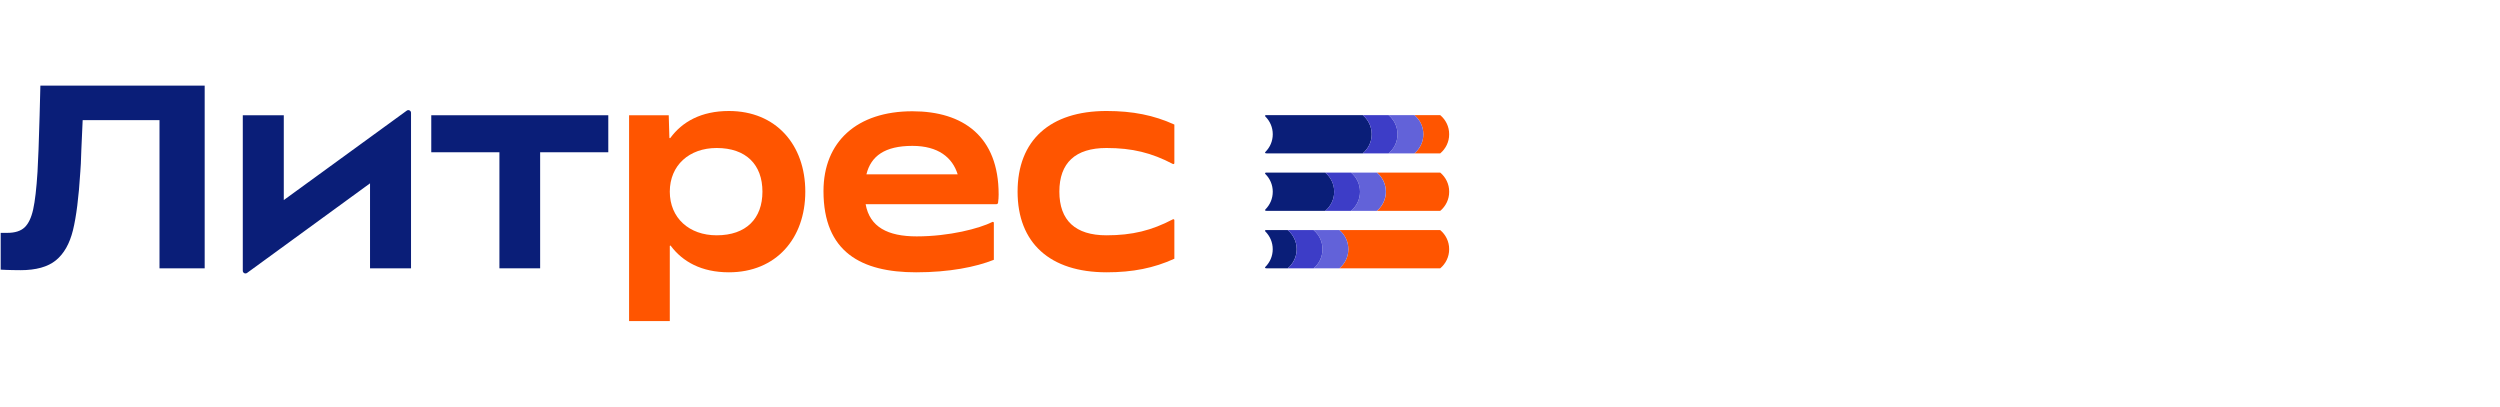 <?xml version="1.0" encoding="UTF-8"?> <svg xmlns="http://www.w3.org/2000/svg" width="369" height="60" viewBox="0 0 369 60" fill="none"><g clip-path="url(#clip0_659_632)"><mask id="mask0_659_632" style="mask-type:luminance" maskUnits="userSpaceOnUse" x="-21" y="-42" width="256" height="144"><path d="M-20.891 -41.939H234.894V101.939H-20.891V-41.939Z" fill="white"></path></mask><g mask="url(#mask0_659_632)"><path d="M163.318 40.193C167.208 40.193 170.312 39.565 173.336 38.19V32.501C173.336 32.389 173.216 32.32 173.117 32.372C169.981 34.019 167.118 34.731 163.316 34.731C158.719 34.731 156.362 32.531 156.362 28.287C156.362 24.044 158.72 21.844 163.316 21.844C167.118 21.844 169.981 22.556 173.117 24.203C173.216 24.255 173.336 24.186 173.336 24.074V18.385C170.31 17.01 167.206 16.382 163.318 16.382C154.989 16.382 150.195 20.703 150.195 28.286C150.195 35.869 154.989 40.191 163.318 40.191V40.193Z" fill="#FF5500"></path><path d="M134.669 21.531C138.477 21.531 140.576 23.238 141.353 25.735H127.883C128.544 23.037 130.598 21.531 134.669 21.531ZM147.399 28.68C147.399 20.154 142.173 16.423 134.669 16.423C126.497 16.423 121.547 20.902 121.547 28.21C121.547 37.208 127.126 40.193 135.219 40.193C140.13 40.193 144.02 39.407 146.692 38.347V32.894C146.692 32.782 146.576 32.712 146.477 32.762C144.541 33.726 140.138 34.89 135.298 34.89C131.043 34.89 128.368 33.511 127.767 30.135H147.071C147.192 30.135 147.297 30.047 147.314 29.927C147.372 29.516 147.401 29.084 147.401 28.682L147.399 28.68Z" fill="#FF5500"></path><path d="M105.778 34.731C101.731 34.731 98.862 32.178 98.862 28.288C98.862 24.398 101.731 21.844 105.778 21.844C110.14 21.844 112.536 24.319 112.536 28.288C112.536 32.256 110.14 34.731 105.778 34.731ZM107.586 16.383C103.481 16.383 100.684 17.986 98.941 20.364C98.897 20.424 98.805 20.396 98.802 20.321L98.705 17.012H92.852V47.461H98.862V36.322C98.862 36.248 98.956 36.217 99.001 36.277C100.746 38.615 103.528 40.192 107.586 40.192C114.54 40.192 118.862 35.203 118.862 28.288C118.862 21.372 114.54 16.383 107.586 16.383Z" fill="#FF5500"></path><path d="M73.714 39.603H79.725V22.474H89.784V17.012H63.656V22.474H73.714V39.603Z" fill="#0A1E78"></path><path d="M41.887 29.531V17.012H35.836V39.965C35.836 40.289 36.204 40.475 36.465 40.285L54.616 27.06V39.604H60.667V16.65C60.667 16.326 60.299 16.14 60.038 16.33L41.887 29.531Z" fill="#0A1E78"></path><path d="M3.012 39.876C1.333 39.876 0.102 39.799 0.102 39.799V34.37H1.078C2.216 34.37 3.068 34.098 3.637 33.556C4.206 33.014 4.626 32.128 4.898 30.9C5.169 29.673 5.382 27.83 5.537 25.374C5.64 23.642 5.743 20.863 5.847 17.037C5.873 15.848 5.911 14.348 5.963 12.539H30.211V39.606H23.542V17.736H12.202C12.175 18.099 12.111 19.533 12.009 22.041C11.957 23.799 11.905 24.91 11.854 25.375C11.621 29.124 11.259 31.993 10.769 33.984C10.277 35.975 9.436 37.454 8.248 38.424C7.058 39.394 5.313 39.879 3.014 39.879L3.012 39.876Z" fill="#0A1E78"></path><path d="M186.884 16.992C186.713 16.992 186.665 17.097 186.785 17.219C187.449 17.882 187.86 18.799 187.86 19.815C187.86 20.832 187.45 21.743 186.791 22.406C186.663 22.535 186.704 22.637 186.944 22.637H201.144C201.948 21.963 202.464 20.949 202.464 19.814C202.464 18.679 201.948 17.665 201.142 16.991H186.882L186.884 16.992Z" fill="#0A1E78"></path><path d="M186.884 25.477C186.713 25.477 186.665 25.582 186.785 25.703C187.449 26.366 187.86 27.283 187.86 28.299C187.86 29.316 187.45 30.227 186.791 30.891C186.663 31.02 186.704 31.121 186.944 31.121H195.61C196.414 30.447 196.93 29.433 196.93 28.298C196.93 27.163 196.414 26.149 195.608 25.475H186.882L186.884 25.477Z" fill="#0A1E78"></path><path d="M186.879 33.959C186.698 33.959 186.658 34.062 186.786 34.189C187.446 34.853 187.855 35.767 187.855 36.782C187.855 37.797 187.445 38.71 186.786 39.373C186.658 39.502 186.699 39.603 186.939 39.603H190.071C190.875 38.93 191.391 37.916 191.391 36.781C191.391 35.645 190.875 34.632 190.069 33.958H186.879V33.959Z" fill="#0A1E78"></path><path d="M212.577 16.993H208.766C209.571 17.667 210.086 18.678 210.087 19.816C210.087 20.953 209.571 21.965 208.766 22.639H212.577C213.383 21.966 213.899 20.953 213.899 19.816C213.899 18.678 213.383 17.667 212.577 16.993Z" fill="#FF5500"></path><path d="M208.765 16.993H204.953C205.759 17.667 206.273 18.678 206.275 19.816C206.275 20.953 205.759 21.965 204.953 22.639H208.765C209.571 21.966 210.086 20.953 210.086 19.816C210.086 18.678 209.571 17.667 208.765 16.993Z" fill="#6262D9"></path><path d="M212.58 25.475H203.234C204.04 26.149 204.555 27.16 204.556 28.298C204.556 29.436 204.04 30.447 203.234 31.121H212.58C213.386 30.448 213.901 29.436 213.901 28.298C213.901 27.16 213.386 26.149 212.58 25.475Z" fill="#FF5500"></path><path d="M203.226 25.475H199.414C200.22 26.149 200.734 27.16 200.736 28.298C200.736 29.436 200.22 30.447 199.414 31.121H203.226C204.032 30.448 204.547 29.436 204.547 28.298C204.547 27.16 204.032 26.149 203.226 25.475Z" fill="#6262D9"></path><path d="M204.952 16.993H201.141C201.946 17.667 202.461 18.678 202.462 19.816C202.462 20.953 201.946 21.965 201.141 22.639H204.952C205.758 21.966 206.273 20.953 206.273 19.816C206.273 18.678 205.758 17.667 204.952 16.993Z" fill="#3D3DC7"></path><path d="M199.413 25.475H195.602C196.408 26.149 196.922 27.16 196.923 28.298C196.923 29.436 196.408 30.447 195.602 31.121H199.413C200.219 30.448 200.735 29.436 200.735 28.298C200.735 27.16 200.219 26.149 199.413 25.475Z" fill="#3D3DC7"></path><path d="M212.576 33.96H197.695C198.501 34.634 199.016 35.645 199.017 36.782C199.017 37.92 198.501 38.931 197.695 39.605H212.576C213.382 38.933 213.898 37.92 213.898 36.782C213.898 35.645 213.382 34.634 212.576 33.96Z" fill="#FF5500"></path><path d="M197.694 33.96H193.883C194.689 34.634 195.203 35.645 195.204 36.782C195.204 37.92 194.689 38.931 193.883 39.605H197.694C198.5 38.933 199.016 37.92 199.016 36.782C199.016 35.645 198.5 34.634 197.694 33.96Z" fill="#6262D9"></path><path d="M193.882 33.96H190.07C190.876 34.634 191.39 35.645 191.392 36.782C191.392 37.92 190.876 38.931 190.07 39.605H193.882C194.688 38.933 195.203 37.92 195.203 36.782C195.203 35.645 194.688 34.634 193.882 33.96Z" fill="#3D3DC7"></path></g></g><defs><clipPath id="clip0_659_632"><rect width="214" height="34.801" fill="white" transform="translate(0 12.6)"></rect></clipPath></defs></svg> 